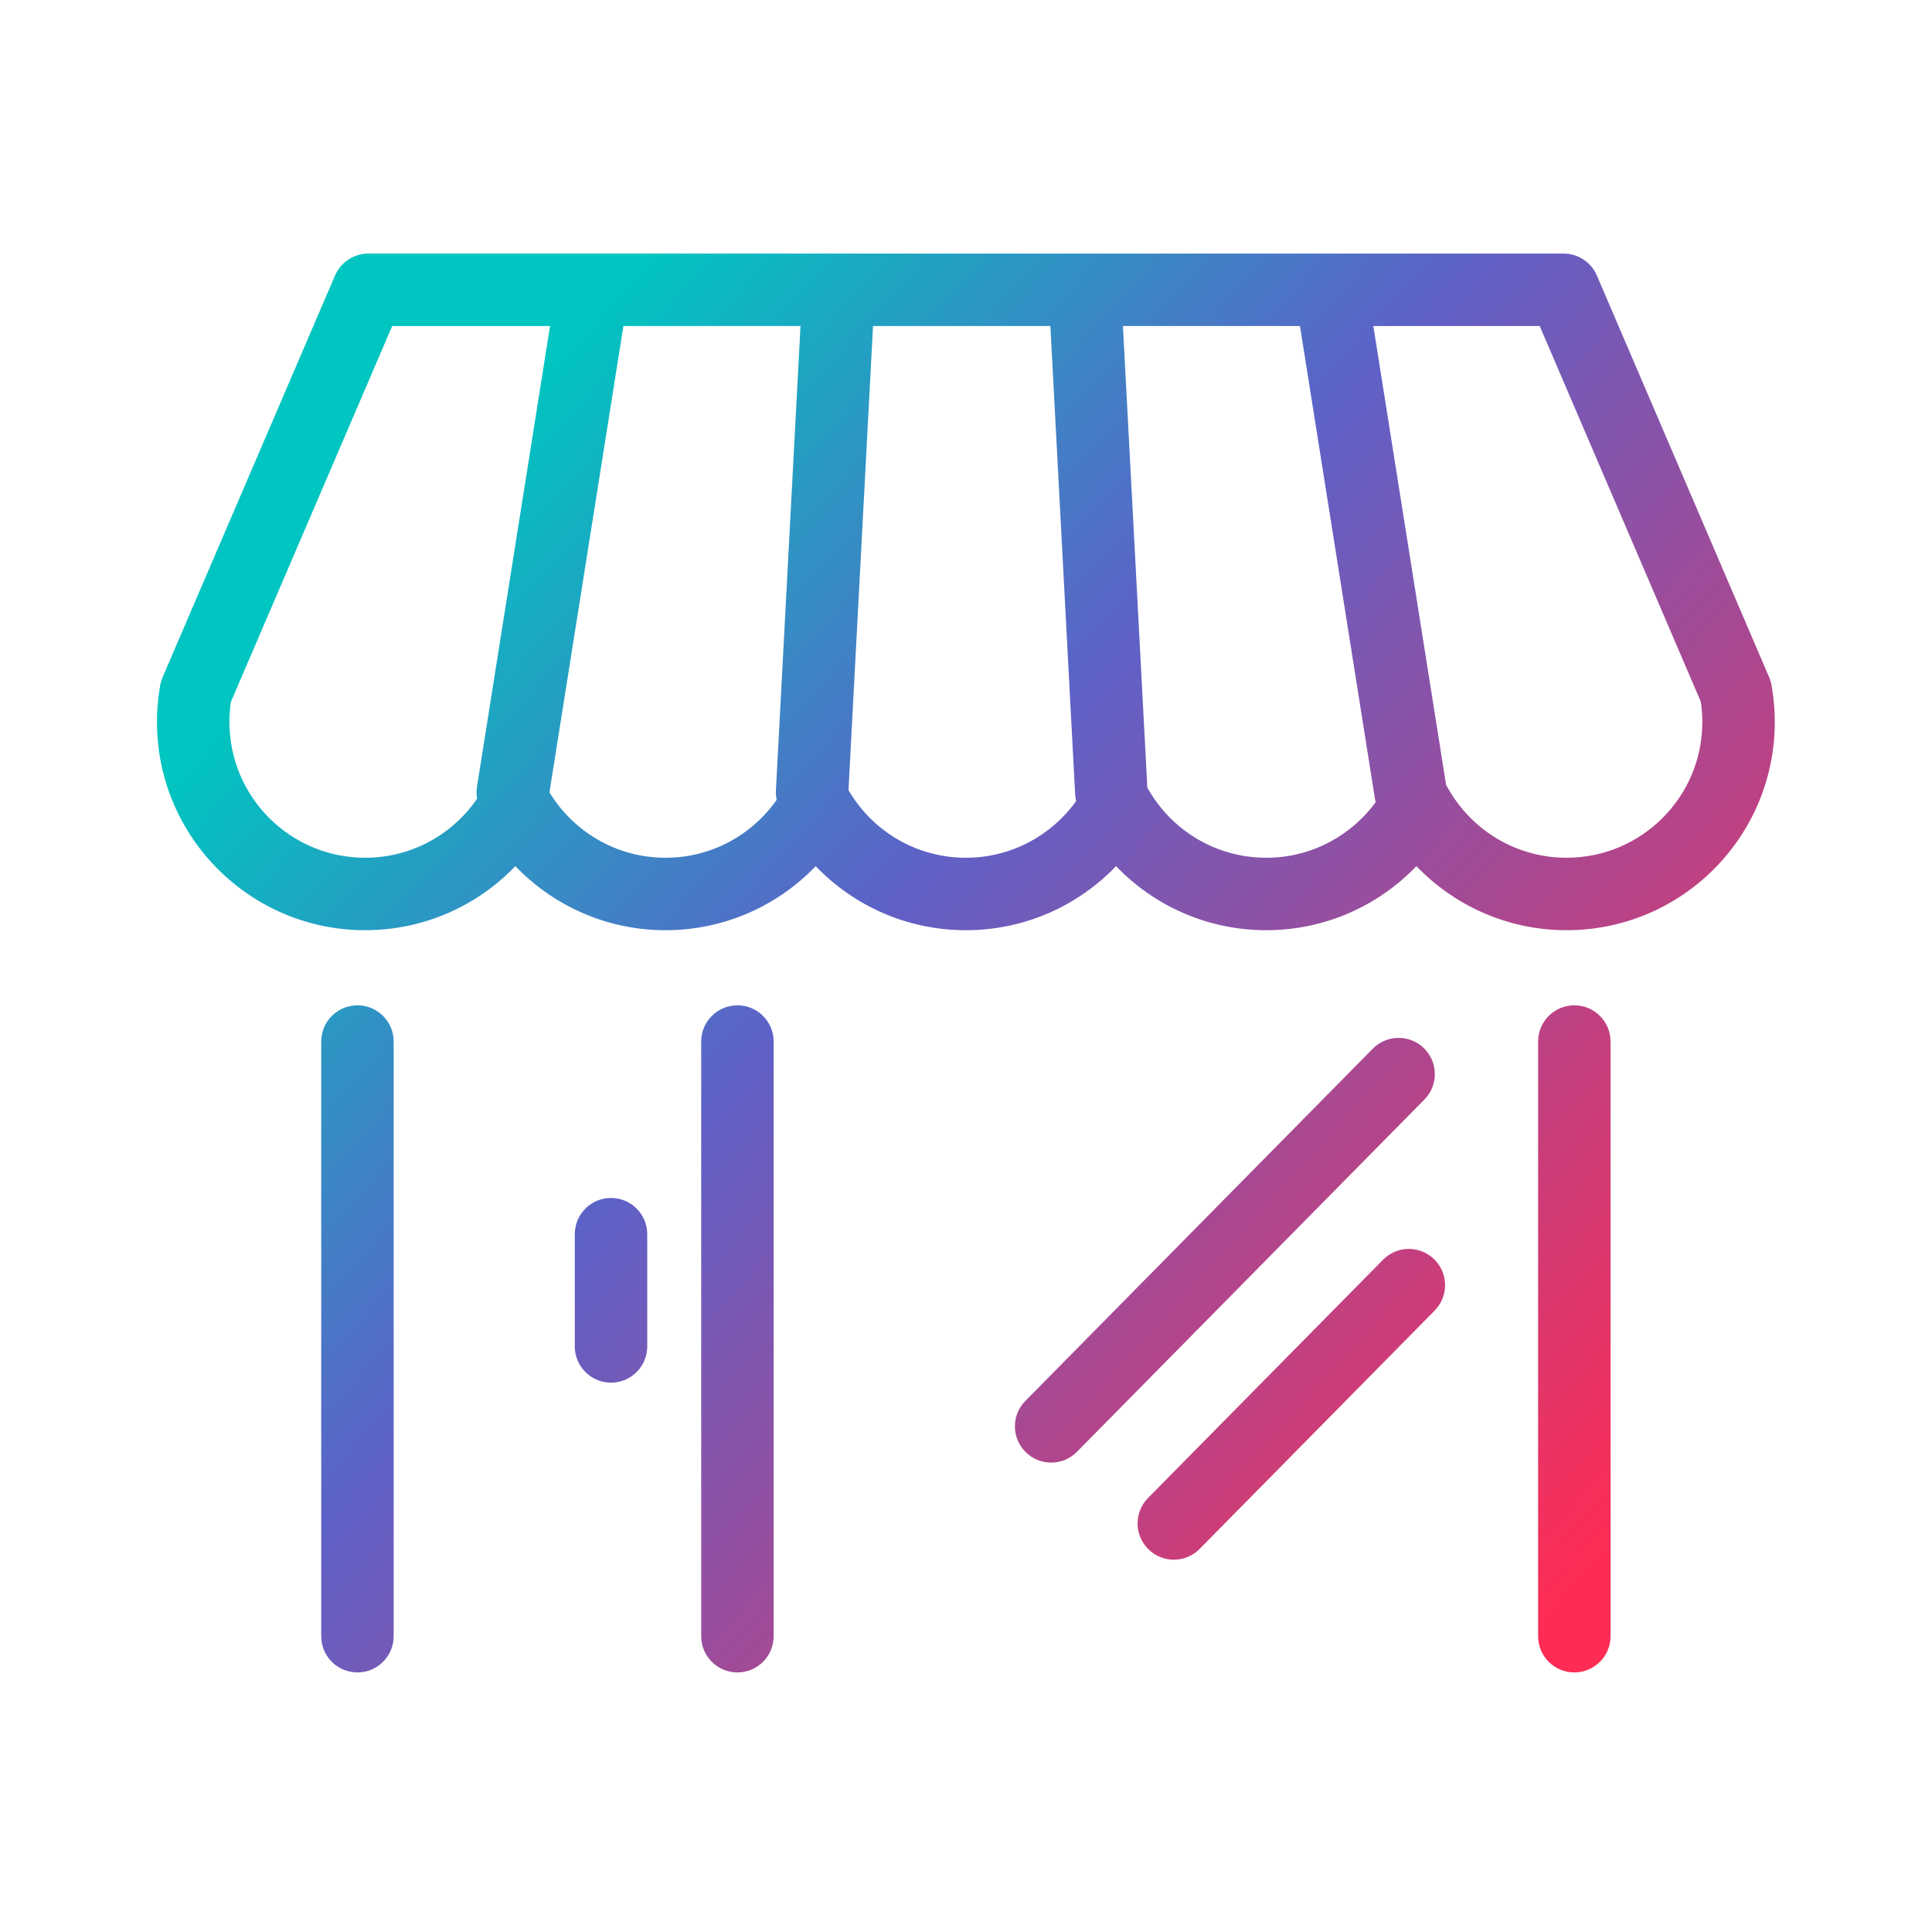 <svg width="80" height="80" viewBox="0 0 80 80" fill="none" xmlns="http://www.w3.org/2000/svg">
<path d="M14.801 41.628C15.629 41.628 16.301 42.3 16.301 43.128V67.752C16.3 68.58 15.629 69.252 14.801 69.252C13.973 69.252 13.301 68.58 13.301 67.752V43.128C13.301 42.3 13.972 41.628 14.801 41.628ZM30.535 41.628C31.364 41.628 32.035 42.3 32.035 43.128V67.752C32.035 68.58 31.363 69.252 30.535 69.252C29.707 69.252 29.035 68.58 29.035 67.752V43.128C29.035 42.3 29.707 41.628 30.535 41.628ZM65.189 41.628C66.018 41.628 66.689 42.3 66.689 43.128V67.752C66.689 68.58 66.018 69.252 65.189 69.252C64.361 69.252 63.69 68.58 63.69 67.752V43.128C63.69 42.3 64.361 41.628 65.189 41.628ZM57.27 52.162C57.851 51.572 58.802 51.566 59.392 52.148C59.981 52.729 59.987 53.68 59.405 54.27L49.674 64.137C49.092 64.727 48.142 64.733 47.552 64.151C46.962 63.57 46.955 62.619 47.537 62.029L57.27 52.162ZM56.845 43.423C57.426 42.833 58.377 42.827 58.967 43.408C59.557 43.99 59.563 44.941 58.981 45.53L44.594 60.116C44.012 60.706 43.062 60.713 42.472 60.131C41.882 59.549 41.876 58.599 42.457 58.01L56.845 43.423ZM25.301 49.605C26.129 49.605 26.801 50.277 26.801 51.105V55.753C26.801 56.581 26.129 57.253 25.301 57.253C24.472 57.253 23.801 56.581 23.801 55.753V51.105C23.801 50.277 24.472 49.605 25.301 49.605ZM64.856 10.504C65.411 10.545 65.901 10.892 66.123 11.409L73.258 28.047C73.303 28.152 73.336 28.262 73.356 28.374C73.445 28.871 73.49 29.38 73.49 29.896C73.49 34.659 69.628 38.518 64.868 38.518C62.423 38.517 60.218 37.498 58.65 35.865C57.083 37.498 54.877 38.518 52.432 38.518C49.986 38.517 47.781 37.499 46.213 35.866C44.645 37.499 42.44 38.518 39.995 38.518C37.55 38.518 35.344 37.499 33.776 35.866C32.209 37.499 30.004 38.517 27.559 38.518C25.113 38.518 22.907 37.498 21.34 35.865C19.772 37.498 17.568 38.517 15.122 38.518C10.36 38.518 6.5 34.656 6.5 29.896C6.5 29.38 6.545 28.869 6.634 28.373L6.674 28.207C6.69 28.153 6.71 28.099 6.732 28.047L13.873 11.408L13.921 11.308C14.178 10.814 14.689 10.5 15.251 10.5H64.745L64.856 10.504ZM9.562 29.061C9.521 29.33 9.5 29.61 9.5 29.896C9.5 33 12.017 35.518 15.122 35.518C17.045 35.517 18.741 34.551 19.756 33.073C19.728 32.914 19.724 32.748 19.751 32.579L22.776 13.5H16.24L9.562 29.061ZM22.752 32.808C23.739 34.435 25.522 35.518 27.559 35.518C29.462 35.517 31.142 34.572 32.16 33.12C32.134 32.996 32.122 32.868 32.129 32.735C32.468 26.326 32.807 19.909 33.147 13.5H25.814L22.752 32.808ZM35.134 32.717C36.109 34.395 37.921 35.518 39.995 35.518C41.877 35.518 43.54 34.593 44.562 33.169C44.54 33.08 44.526 32.988 44.52 32.894C44.178 26.426 43.837 19.965 43.494 13.5H36.15C35.811 19.907 35.473 26.308 35.134 32.717ZM47.509 32.616C47.513 32.623 47.519 32.63 47.523 32.637C48.486 34.359 50.324 35.517 52.432 35.518C54.293 35.518 55.941 34.613 56.966 33.216C56.951 33.162 56.939 33.106 56.93 33.05L53.829 13.5H46.498C46.836 19.869 47.171 26.247 47.509 32.616ZM59.883 32.52C59.909 32.559 59.936 32.596 59.959 32.637C60.923 34.359 62.761 35.517 64.868 35.518C67.972 35.518 70.49 33.001 70.49 29.896C70.49 29.609 70.468 29.329 70.427 29.057L63.756 13.5H56.867L59.883 32.52Z" fill="url(#paint0_linear_1757_7984)"/>
<defs>
<linearGradient id="paint0_linear_1757_7984" x1="14.5" y1="24" x2="73" y2="77" gradientUnits="userSpaceOnUse">
<stop stop-color="#00C5C0"/>
<stop offset="0.322" stop-color="#5E61C7"/>
<stop offset="0.832" stop-color="#FE2C55"/>
</linearGradient>
</defs>
</svg>
